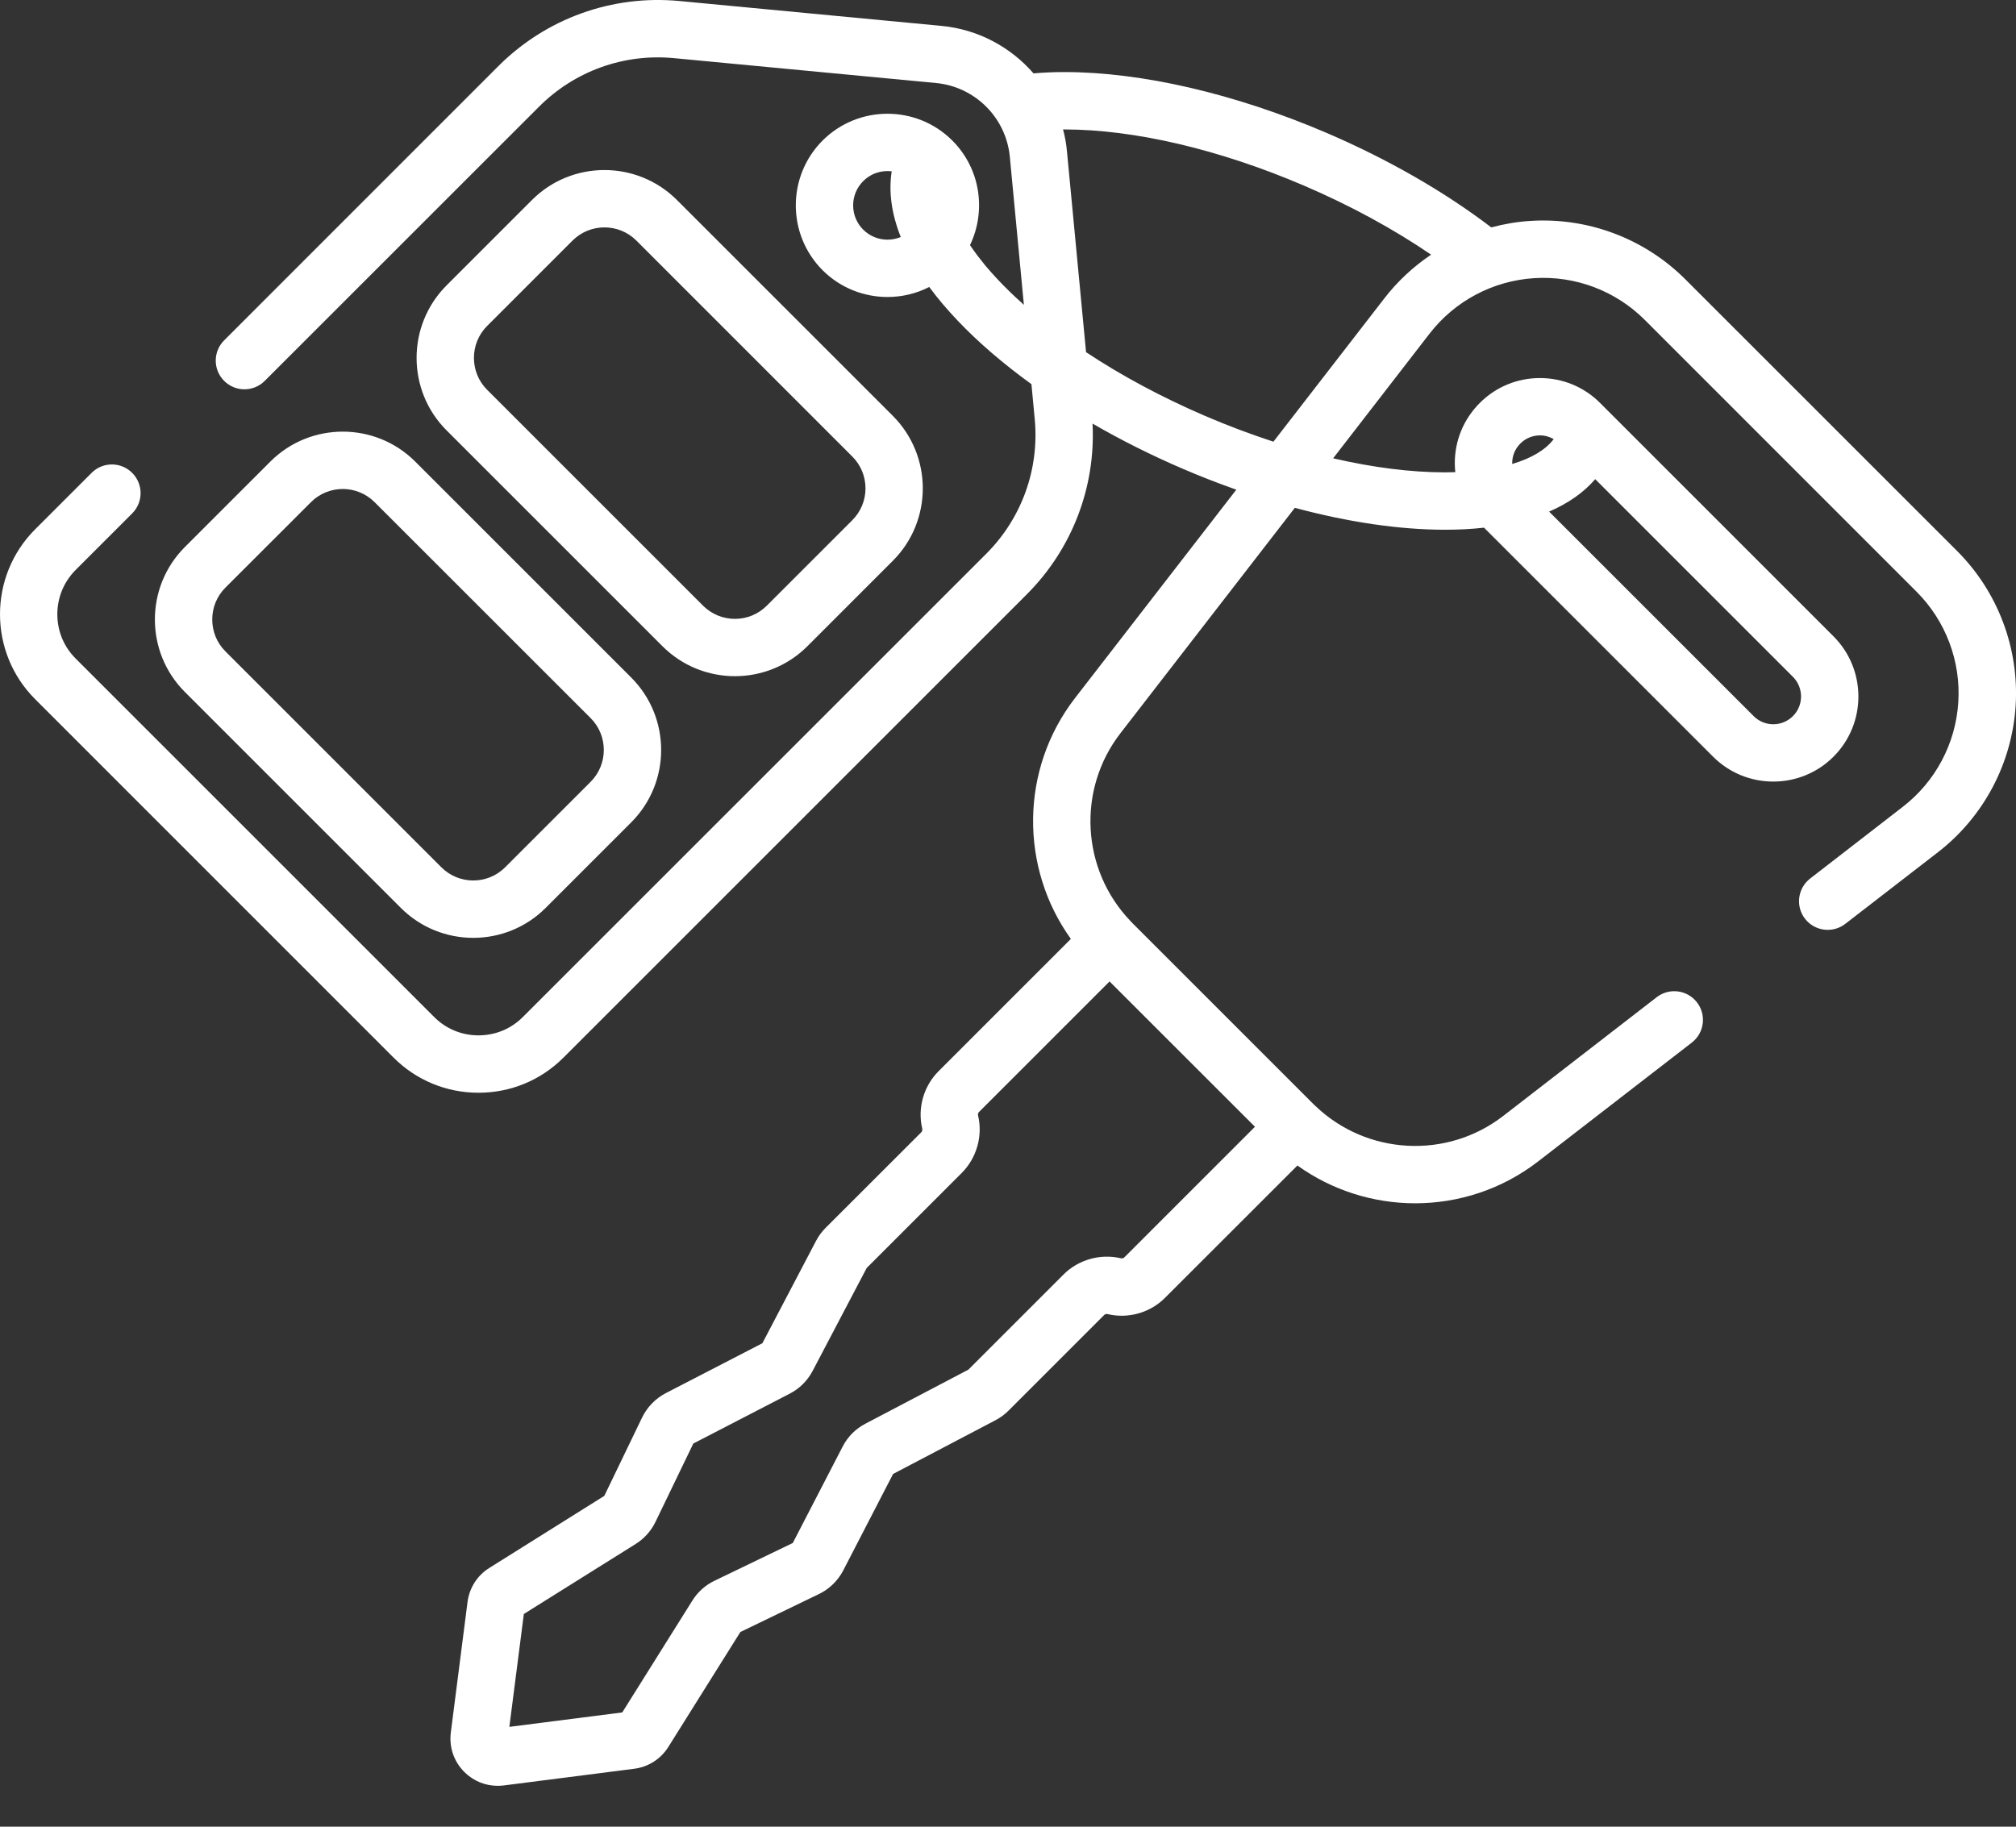 <?xml version="1.0" encoding="UTF-8"?> <svg xmlns="http://www.w3.org/2000/svg" width="32" height="29" viewBox="0 0 32 29" fill="none"><rect x="0" y="0" width="32" height="29" fill="#333333" stroke="none"/> <path fill-rule="evenodd" clip-rule="evenodd" d="M26.752 4.435L31.066 8.748C31.713 9.396 32.052 10.293 31.994 11.207C31.935 12.122 31.486 12.968 30.762 13.529L29.29 14.667C29.091 14.821 28.805 14.784 28.651 14.586C28.497 14.387 28.534 14.101 28.733 13.947L30.204 12.808C30.722 12.408 31.043 11.803 31.084 11.149C31.126 10.496 30.884 9.856 30.421 9.393L26.108 5.079C25.645 4.616 25.005 4.374 24.351 4.416C23.698 4.457 23.093 4.778 22.692 5.296L21.161 7.276C21.792 7.422 22.395 7.499 22.94 7.499H22.94C22.994 7.499 23.047 7.498 23.1 7.496C23.095 7.449 23.092 7.401 23.092 7.353C23.092 6.992 23.233 6.653 23.488 6.398C23.743 6.142 24.082 6.002 24.444 6.002C24.805 6.002 25.144 6.142 25.399 6.398L29.103 10.102C29.63 10.629 29.63 11.486 29.103 12.013C28.84 12.276 28.494 12.408 28.148 12.408C27.801 12.408 27.455 12.276 27.192 12.013L23.556 8.377C23.362 8.399 23.157 8.41 22.94 8.41H22.94C22.212 8.41 21.397 8.289 20.553 8.062L17.785 11.64C17.093 12.534 17.163 13.805 17.941 14.619L17.942 14.62L17.96 14.639C17.961 14.641 17.962 14.642 17.964 14.643C17.968 14.648 17.972 14.652 17.977 14.657L20.844 17.524C20.85 17.53 20.856 17.535 20.861 17.541L20.88 17.558L20.882 17.56C21.696 18.338 22.967 18.408 23.861 17.716L26.297 15.831C26.496 15.677 26.782 15.714 26.936 15.913C27.09 16.112 27.053 16.398 26.854 16.552L24.418 18.436C23.841 18.883 23.151 19.103 22.463 19.103C21.804 19.103 21.147 18.9 20.594 18.503L18.492 20.604C18.256 20.841 17.907 20.94 17.581 20.862C17.561 20.857 17.54 20.863 17.525 20.878L16.008 22.395C15.948 22.455 15.879 22.506 15.803 22.546L14.176 23.4L13.384 24.933C13.3 25.095 13.163 25.228 12.998 25.307L11.752 25.909L10.609 27.733C10.489 27.925 10.292 28.051 10.068 28.08L7.997 28.345C7.964 28.349 7.932 28.351 7.899 28.351C7.701 28.351 7.512 28.273 7.37 28.131C7.204 27.965 7.126 27.737 7.156 27.504L7.421 25.433C7.45 25.209 7.576 25.011 7.767 24.892L9.592 23.748L10.193 22.502C10.273 22.338 10.406 22.201 10.568 22.117L12.101 21.325L12.954 19.698C12.994 19.622 13.045 19.553 13.106 19.492L14.623 17.976C14.637 17.961 14.643 17.939 14.639 17.919C14.561 17.594 14.66 17.245 14.896 17.008L16.998 14.906C16.186 13.776 16.189 12.214 17.064 11.082L19.624 7.774C19.341 7.674 19.057 7.564 18.774 7.442C18.271 7.226 17.791 6.985 17.342 6.725C17.393 7.736 17.017 8.716 16.298 9.436L8.944 16.79C8.584 17.15 8.105 17.348 7.595 17.348C7.086 17.348 6.607 17.15 6.247 16.79L0.558 11.1C-0.186 10.357 -0.186 9.147 0.558 8.403L1.454 7.507C1.632 7.329 1.92 7.329 2.098 7.507C2.276 7.685 2.276 7.973 2.098 8.151L1.202 9.047C1.013 9.236 0.91 9.486 0.91 9.752C0.91 10.018 1.013 10.268 1.202 10.456L6.891 16.145C7.079 16.334 7.329 16.437 7.595 16.437C7.862 16.437 8.112 16.334 8.3 16.145L15.654 8.792C16.219 8.227 16.5 7.446 16.424 6.65L16.372 6.099C15.928 5.777 15.532 5.439 15.202 5.091C15.031 4.912 14.88 4.733 14.75 4.556C14.543 4.662 14.315 4.715 14.087 4.715C13.714 4.715 13.341 4.573 13.057 4.29C12.49 3.722 12.49 2.799 13.057 2.231C13.625 1.664 14.549 1.664 15.116 2.231C15.565 2.68 15.657 3.349 15.397 3.891L15.402 3.899C15.408 3.908 15.415 3.917 15.421 3.927L15.423 3.929C15.433 3.944 15.443 3.958 15.453 3.973C15.476 4.004 15.499 4.036 15.523 4.068C15.532 4.08 15.541 4.092 15.551 4.103C15.573 4.132 15.596 4.161 15.619 4.189C15.622 4.193 15.625 4.196 15.627 4.199C15.631 4.204 15.635 4.209 15.639 4.214C15.669 4.25 15.7 4.286 15.732 4.322L15.757 4.349C15.791 4.387 15.825 4.425 15.862 4.463C15.903 4.507 15.946 4.55 15.99 4.593C16.004 4.608 16.018 4.622 16.033 4.636L16.033 4.636C16.064 4.666 16.096 4.696 16.128 4.726C16.165 4.76 16.202 4.794 16.24 4.828L16.252 4.839L16.029 2.489C15.97 1.869 15.478 1.377 14.858 1.318L10.697 0.923C9.901 0.847 9.121 1.128 8.556 1.694L4.202 6.047C4.024 6.225 3.736 6.225 3.558 6.047C3.38 5.869 3.38 5.581 3.558 5.403L7.911 1.049C8.669 0.292 9.716 -0.085 10.783 0.016L14.944 0.411C15.526 0.466 16.042 0.747 16.405 1.165C16.561 1.151 16.724 1.144 16.894 1.144H16.895C18.126 1.144 19.606 1.488 21.06 2.111C22.038 2.531 22.932 3.046 23.671 3.61C23.873 3.556 24.081 3.52 24.293 3.507C25.208 3.449 26.104 3.787 26.752 4.435ZM13.702 3.646C13.805 3.748 13.941 3.805 14.087 3.805C14.161 3.805 14.232 3.79 14.298 3.763C14.152 3.397 14.103 3.046 14.154 2.72C14.132 2.717 14.11 2.716 14.087 2.716C13.941 2.716 13.805 2.772 13.702 2.875C13.599 2.978 13.542 3.115 13.542 3.26C13.542 3.406 13.599 3.543 13.702 3.646ZM19.92 17.888L17.612 15.581L15.54 17.653C15.526 17.667 15.52 17.688 15.525 17.709C15.602 18.034 15.503 18.383 15.267 18.62L13.757 20.13L12.898 21.766C12.816 21.92 12.691 22.045 12.536 22.125L11.005 22.917L10.405 24.16C10.335 24.305 10.226 24.426 10.091 24.511L8.315 25.623L8.085 27.415L9.877 27.186L10.99 25.41C11.075 25.274 11.196 25.165 11.34 25.096L12.584 24.496L13.376 22.964C13.456 22.809 13.58 22.684 13.735 22.603L15.371 21.744L16.881 20.234C17.117 19.997 17.467 19.899 17.792 19.976C17.812 19.981 17.834 19.975 17.848 19.96L19.92 17.888ZM28.459 10.745L25.321 7.607C25.137 7.82 24.891 7.992 24.589 8.122L27.836 11.369C27.919 11.452 28.03 11.498 28.147 11.498C28.265 11.498 28.376 11.452 28.459 11.369C28.631 11.197 28.631 10.917 28.459 10.745ZM24.444 6.912C24.326 6.912 24.215 6.958 24.132 7.042C24.049 7.125 24.003 7.235 24.003 7.353C24.003 7.355 24.003 7.357 24.003 7.359C24.003 7.361 24.003 7.364 24.003 7.366C24.308 7.276 24.534 7.141 24.662 6.971C24.596 6.933 24.521 6.912 24.444 6.912ZM20.213 7.012L21.972 4.739C22.183 4.465 22.435 4.232 22.716 4.043C22.123 3.638 21.44 3.265 20.701 2.948C19.358 2.372 18.006 2.055 16.895 2.055H16.894L16.874 2.055C16.904 2.168 16.925 2.284 16.936 2.403L17.239 5.591C17.803 5.965 18.444 6.309 19.133 6.605C19.494 6.76 19.856 6.895 20.213 7.012ZM14.172 6.602L10.745 3.175C10.11 2.541 9.078 2.541 8.444 3.175L7.088 4.531C6.454 5.166 6.454 6.198 7.088 6.832L10.515 10.259C10.832 10.576 11.249 10.735 11.666 10.735C12.082 10.735 12.499 10.576 12.816 10.259L14.172 8.903C14.806 8.269 14.806 7.237 14.172 6.602ZM13.528 8.259L12.172 9.615C12.037 9.75 11.857 9.825 11.666 9.825C11.474 9.825 11.295 9.75 11.159 9.615L7.732 6.188C7.453 5.909 7.453 5.454 7.732 5.175L9.088 3.819C9.228 3.68 9.411 3.61 9.594 3.61C9.778 3.61 9.961 3.68 10.101 3.819L13.528 7.247C13.663 7.382 13.738 7.562 13.738 7.753C13.738 7.944 13.663 8.124 13.528 8.259ZM10.019 10.756L6.591 7.328C5.957 6.694 4.925 6.694 4.291 7.328L2.934 8.685C2.3 9.319 2.3 10.351 2.934 10.985L6.362 14.413C6.679 14.73 7.095 14.889 7.512 14.889C7.929 14.889 8.345 14.73 8.662 14.413L10.019 13.056C10.653 12.422 10.653 11.39 10.019 10.756ZM9.375 12.412L8.018 13.769C7.739 14.048 7.285 14.048 7.006 13.769L3.578 10.341C3.443 10.206 3.369 10.026 3.369 9.835C3.369 9.644 3.443 9.464 3.578 9.329L4.935 7.973C5.074 7.833 5.258 7.763 5.441 7.763C5.624 7.763 5.807 7.833 5.947 7.973L9.375 11.4C9.654 11.679 9.654 12.133 9.375 12.412Z" fill="white"></path> </svg> 